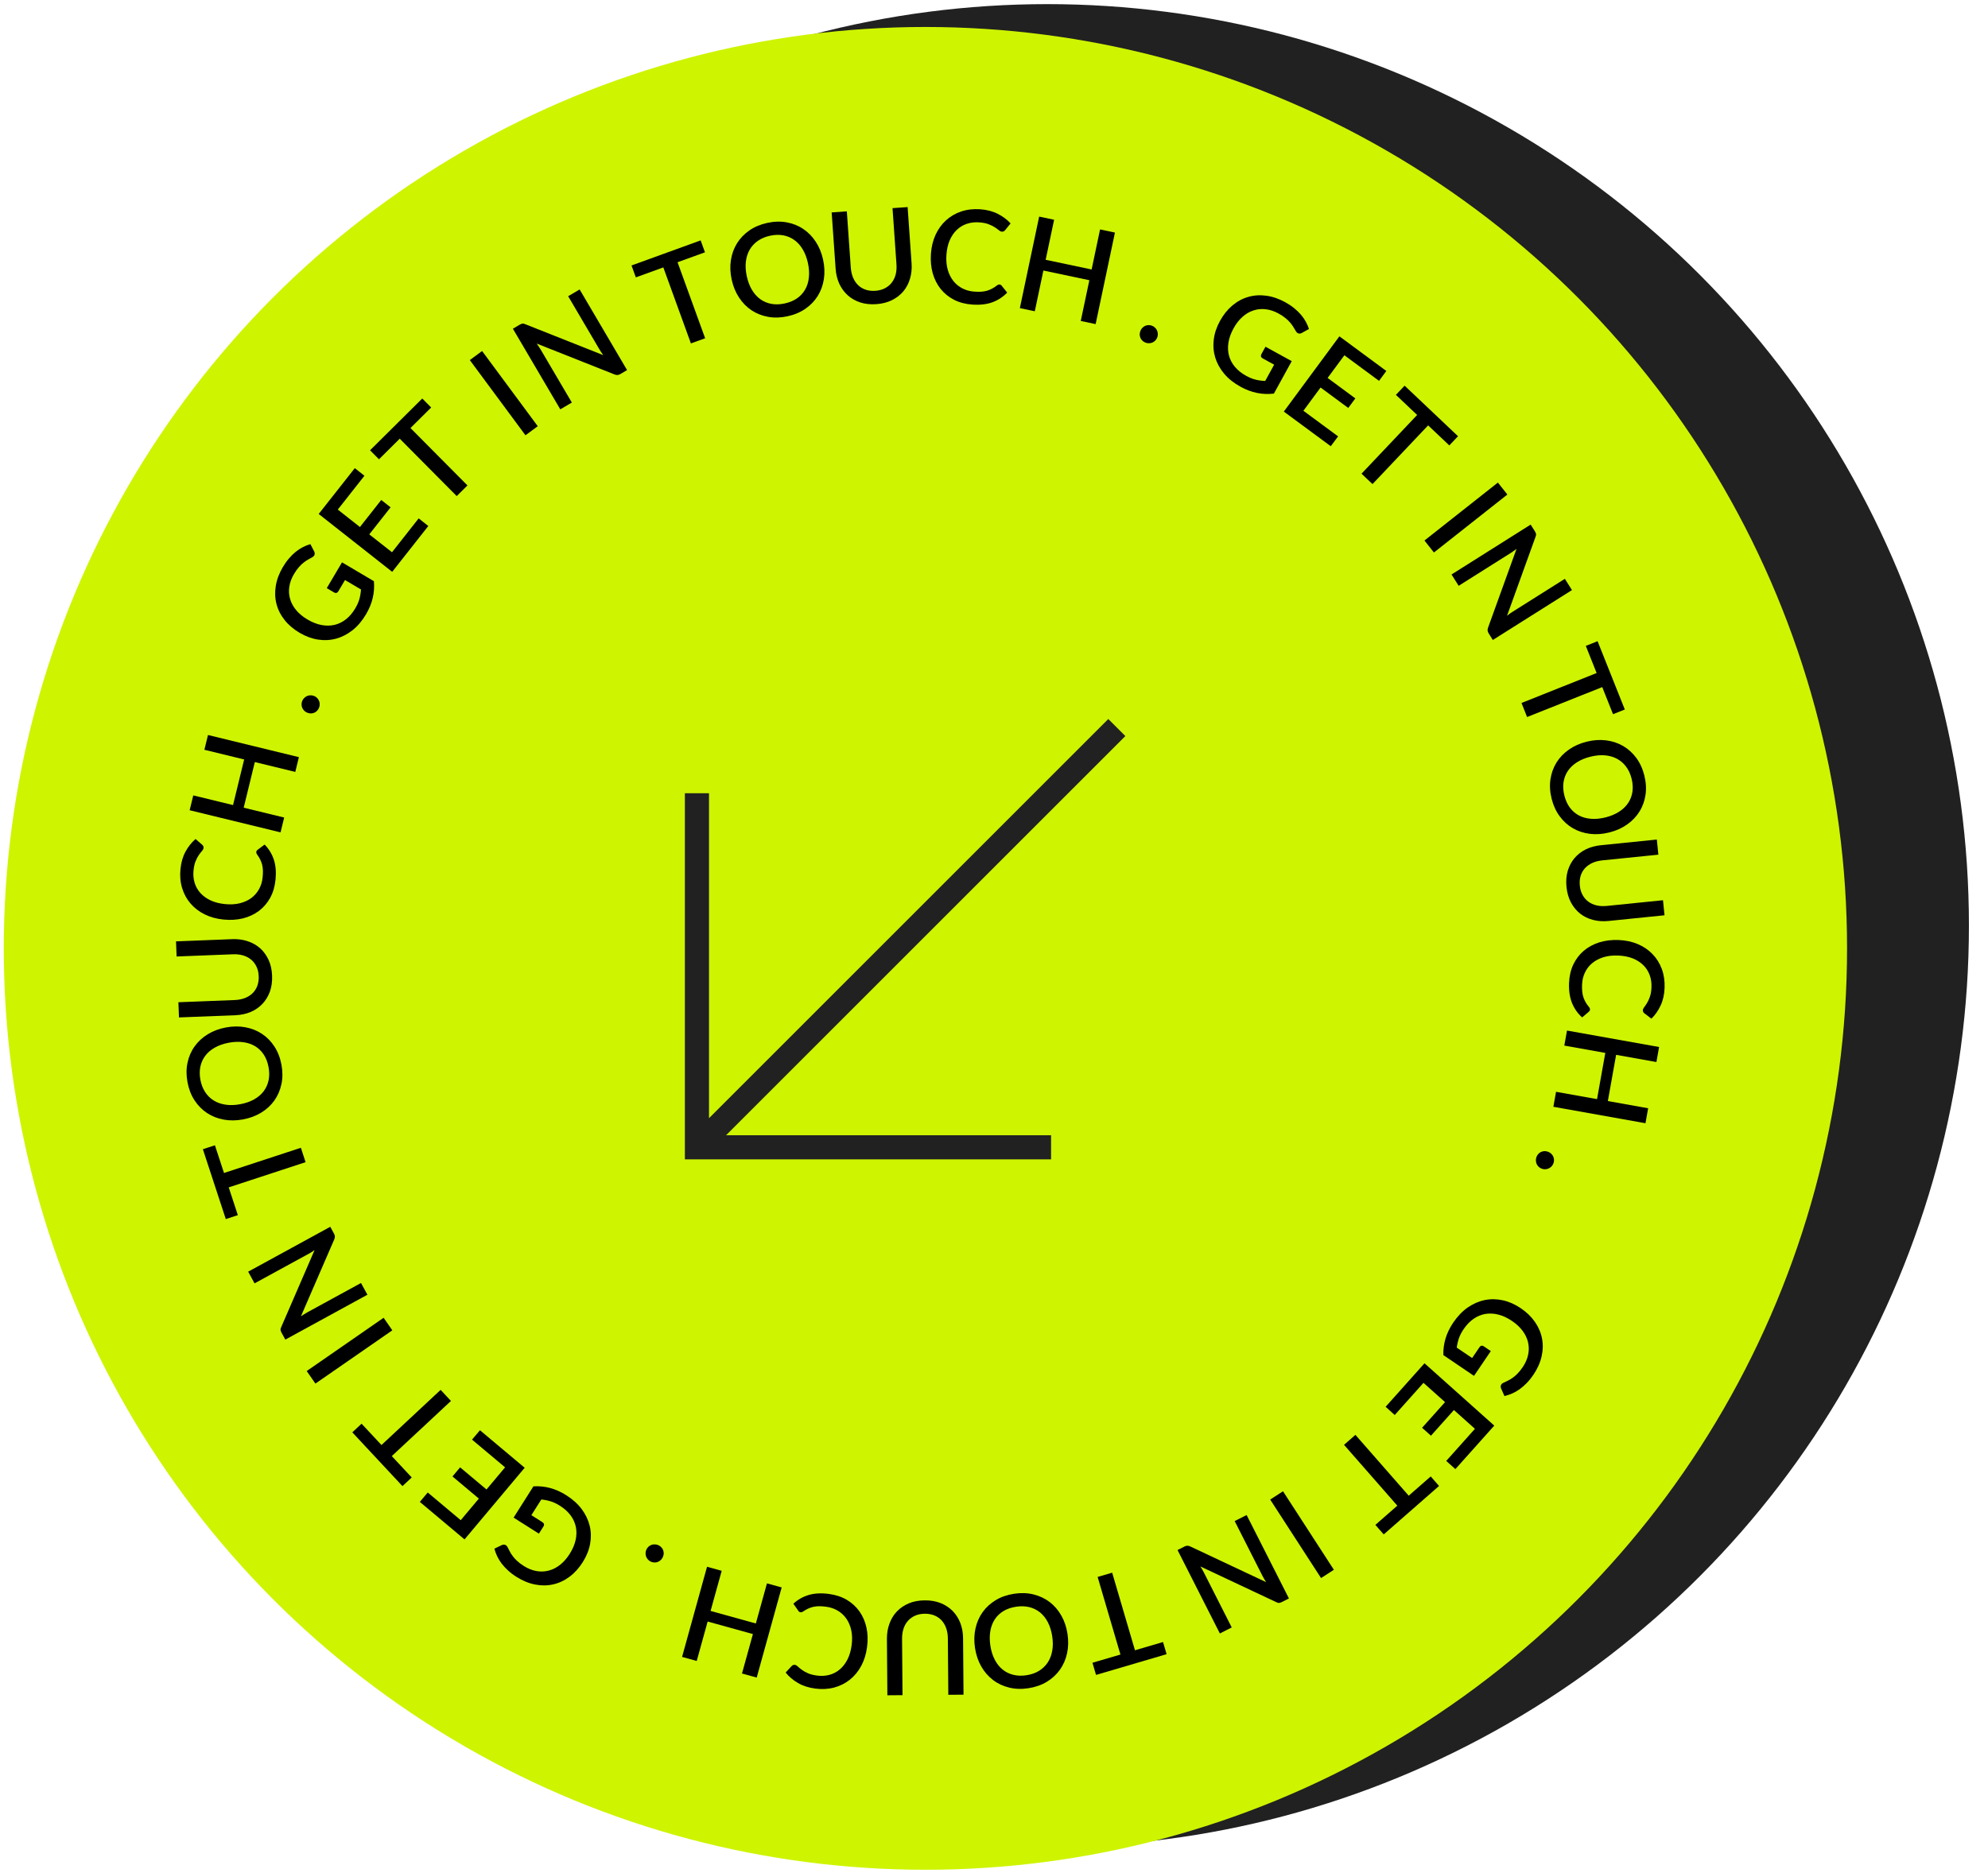 <svg width="261" height="246" viewBox="0 0 261 246" fill="none" xmlns="http://www.w3.org/2000/svg">
<circle cx="137.496" cy="121.542" r="121" fill="#212121"/>
<circle cx="121.496" cy="124.542" r="121" fill="#CEF400"/>
<path d="M203.203 151.24C203.36 151.292 203.496 151.368 203.613 151.467C203.733 151.574 203.828 151.693 203.898 151.824C203.966 151.961 204.007 152.107 204.021 152.261C204.033 152.421 204.013 152.58 203.961 152.736C203.908 152.892 203.83 153.028 203.725 153.143C203.619 153.263 203.497 153.357 203.36 153.425C203.223 153.493 203.075 153.533 202.915 153.545C202.76 153.559 202.605 153.54 202.448 153.488C202.287 153.433 202.148 153.354 202.033 153.249C201.919 153.145 201.827 153.024 201.759 152.887C201.691 152.75 201.654 152.603 201.647 152.445C201.633 152.29 201.652 152.134 201.705 151.978C201.757 151.822 201.837 151.683 201.943 151.563C202.042 151.447 202.16 151.354 202.297 151.286C202.432 151.224 202.577 151.185 202.732 151.171C202.884 151.163 203.042 151.185 203.203 151.24Z" fill="black"/>
<path d="M216.03 147.504L203.939 145.344L204.29 143.379L209.672 144.34L210.757 138.27L205.375 137.308L205.727 135.335L217.818 137.495L217.466 139.468L212.176 138.523L211.091 144.594L216.381 145.539L216.03 147.504Z" fill="black"/>
<path d="M208.744 132.573C208.74 132.681 208.694 132.773 208.606 132.85L207.715 133.61C207.131 133.087 206.689 132.456 206.387 131.716C206.09 130.976 205.961 130.101 205.999 129.089C206.033 128.191 206.217 127.385 206.552 126.669C206.891 125.959 207.347 125.359 207.917 124.868C208.493 124.378 209.17 124.008 209.948 123.758C210.725 123.515 211.574 123.41 212.495 123.445C213.415 123.48 214.254 123.657 215.01 123.975C215.771 124.3 216.418 124.737 216.949 125.286C217.486 125.841 217.894 126.494 218.173 127.244C218.451 128 218.574 128.825 218.54 129.717C218.507 130.603 218.332 131.379 218.017 132.044C217.707 132.715 217.304 133.292 216.808 133.774L215.904 133.083C215.843 133.035 215.791 132.979 215.748 132.914C215.705 132.85 215.685 132.764 215.689 132.656C215.693 132.543 215.75 132.414 215.857 132.27C215.971 132.132 216.094 131.952 216.228 131.729C216.367 131.512 216.494 131.236 216.609 130.898C216.73 130.567 216.8 130.149 216.819 129.643C216.841 129.058 216.759 128.517 216.573 128.021C216.387 127.524 216.104 127.092 215.725 126.725C215.347 126.358 214.88 126.064 214.325 125.844C213.769 125.63 213.134 125.509 212.418 125.482C211.696 125.455 211.047 125.533 210.471 125.716C209.901 125.899 209.413 126.162 209.008 126.506C208.608 126.849 208.296 127.258 208.073 127.734C207.851 128.209 207.729 128.725 207.708 129.282C207.695 129.623 207.7 129.927 207.724 130.196C207.754 130.47 207.804 130.722 207.875 130.953C207.952 131.183 208.049 131.4 208.166 131.604C208.284 131.813 208.429 132.021 208.604 132.226C208.702 132.344 208.748 132.459 208.744 132.573Z" fill="black"/>
<path d="M207.41 116.302C207.458 116.772 207.58 117.183 207.775 117.534C207.972 117.891 208.224 118.183 208.533 118.409C208.842 118.64 209.202 118.804 209.612 118.899C210.027 118.994 210.478 119.017 210.965 118.968L218.331 118.219L218.531 120.196L211.166 120.945C210.447 121.018 209.771 120.969 209.136 120.8C208.502 120.635 207.94 120.361 207.449 119.977C206.964 119.591 206.563 119.103 206.246 118.513C205.935 117.927 205.74 117.249 205.662 116.48C205.584 115.711 205.638 115.005 205.824 114.363C206.017 113.726 206.312 113.17 206.709 112.696C207.113 112.22 207.608 111.835 208.195 111.541C208.783 111.253 209.437 111.072 210.155 110.999L217.521 110.251L217.723 112.237L210.365 112.984C209.879 113.034 209.442 113.147 209.054 113.323C208.671 113.499 208.349 113.729 208.086 114.013C207.829 114.296 207.64 114.63 207.519 115.014C207.399 115.403 207.363 115.833 207.41 116.302Z" fill="black"/>
<path d="M211.286 109.318C210.403 109.54 209.554 109.6 208.737 109.501C207.921 109.401 207.176 109.156 206.504 108.768C205.839 108.384 205.263 107.863 204.776 107.206C204.29 106.554 203.934 105.781 203.71 104.887C203.487 103.999 203.436 103.151 203.555 102.341C203.676 101.537 203.938 100.806 204.341 100.147C204.75 99.488 205.291 98.921 205.964 98.448C206.636 97.974 207.414 97.626 208.296 97.405C209.179 97.183 210.028 97.123 210.845 97.223C211.662 97.323 212.406 97.567 213.078 97.955C213.75 98.344 214.329 98.864 214.815 99.516C215.302 100.173 215.657 100.946 215.88 101.834C216.104 102.727 216.156 103.576 216.035 104.38C215.916 105.19 215.651 105.922 215.241 106.576C214.832 107.236 214.291 107.802 213.618 108.276C212.946 108.749 212.168 109.097 211.286 109.318ZM210.79 107.341C211.473 107.169 212.065 106.921 212.564 106.597C213.064 106.278 213.461 105.897 213.754 105.454C214.049 105.016 214.237 104.527 214.318 103.985C214.399 103.443 214.363 102.865 214.209 102.253C214.057 101.646 213.817 101.123 213.49 100.684C213.163 100.244 212.765 99.898 212.297 99.646C211.83 99.394 211.299 99.243 210.706 99.192C210.113 99.142 209.474 99.202 208.791 99.374C208.101 99.547 207.507 99.796 207.008 100.12C206.509 100.445 206.113 100.828 205.819 101.271C205.531 101.713 205.347 102.205 205.266 102.747C205.191 103.288 205.229 103.861 205.381 104.468C205.535 105.08 205.773 105.607 206.094 106.048C206.422 106.488 206.816 106.831 207.277 107.079C207.744 107.331 208.274 107.48 208.866 107.525C209.459 107.575 210.1 107.514 210.79 107.341Z" fill="black"/>
<path d="M211.771 93.788L210.354 90.23L200.489 94.162L199.753 92.316L209.618 88.384L208.197 84.819L209.742 84.203L213.316 93.172L211.771 93.788Z" fill="black"/>
<path d="M206.379 77.491L195.99 84.043L195.449 83.184C195.367 83.055 195.319 82.93 195.304 82.812C195.295 82.69 195.317 82.555 195.371 82.406L199.103 72.077C198.972 72.179 198.839 72.277 198.702 72.37C198.574 72.464 198.452 72.548 198.336 72.621L191.504 76.929L190.567 75.443L200.956 68.891L201.511 69.771C201.556 69.844 201.59 69.907 201.61 69.961C201.639 70.017 201.657 70.072 201.665 70.128C201.673 70.183 201.67 70.242 201.656 70.305C201.642 70.368 201.619 70.439 201.589 70.519L197.855 80.86C197.995 80.752 198.134 80.647 198.272 80.546C198.414 80.451 198.547 80.363 198.672 80.284L205.447 76.012L206.379 77.491Z" fill="black"/>
<path d="M188.257 72.555L187.015 70.981L196.656 63.371L197.898 64.944L188.257 72.555Z" fill="black"/>
<path d="M190.277 58.494L187.496 55.861L180.194 63.572L178.751 62.205L186.053 54.494L183.266 51.855L184.409 50.647L191.42 57.286L190.277 58.494Z" fill="black"/>
<path d="M175.677 57.306L174.712 58.598L168.55 54.049L175.845 44.167L182.007 48.716L181.05 50.013L176.5 46.655L174.301 49.633L177.938 52.318L177.011 53.574L173.374 50.889L171.12 53.943L175.677 57.306Z" fill="black"/>
<path d="M169.588 47.426L167.247 51.687C165.751 51.871 164.293 51.572 162.872 50.792C162 50.312 161.284 49.744 160.725 49.086C160.172 48.425 159.78 47.717 159.547 46.959C159.317 46.197 159.253 45.406 159.353 44.585C159.454 43.764 159.726 42.95 160.17 42.143C160.616 41.331 161.154 40.66 161.783 40.129C162.414 39.594 163.105 39.217 163.854 38.999C164.605 38.777 165.395 38.721 166.223 38.832C167.054 38.938 167.895 39.225 168.747 39.694C169.181 39.932 169.563 40.187 169.893 40.46C170.232 40.73 170.527 41.012 170.78 41.307C171.034 41.602 171.248 41.908 171.424 42.225C171.6 42.543 171.743 42.868 171.852 43.2L170.912 43.725C170.764 43.806 170.619 43.827 170.478 43.788C170.337 43.75 170.219 43.646 170.124 43.477C170.026 43.313 169.92 43.138 169.808 42.953C169.7 42.771 169.564 42.582 169.399 42.387C169.236 42.188 169.031 41.987 168.784 41.787C168.54 41.582 168.232 41.376 167.858 41.171C167.29 40.858 166.724 40.671 166.162 40.609C165.607 40.544 165.072 40.597 164.556 40.768C164.043 40.933 163.564 41.215 163.118 41.613C162.673 42.01 162.283 42.513 161.949 43.121C161.596 43.764 161.371 44.39 161.277 45C161.184 45.604 161.21 46.177 161.355 46.717C161.502 47.252 161.764 47.743 162.141 48.19C162.523 48.64 163.011 49.028 163.604 49.354C164.047 49.598 164.467 49.767 164.863 49.861C165.264 49.958 165.678 50.014 166.105 50.028L167.28 47.89L165.777 47.064C165.663 47.001 165.589 46.922 165.557 46.827C165.528 46.726 165.541 46.626 165.596 46.526L166.142 45.532L169.588 47.426Z" fill="black"/>
<path d="M149.712 43.48C149.769 43.325 149.849 43.191 149.952 43.078C150.062 42.961 150.184 42.87 150.318 42.804C150.456 42.74 150.603 42.704 150.758 42.695C150.919 42.687 151.076 42.712 151.231 42.77C151.385 42.827 151.519 42.91 151.63 43.018C151.747 43.128 151.837 43.252 151.901 43.391C151.965 43.53 152 43.68 152.007 43.84C152.017 43.995 151.993 44.15 151.935 44.305C151.876 44.465 151.792 44.6 151.684 44.712C151.576 44.824 151.452 44.911 151.314 44.975C151.175 45.038 151.026 45.071 150.868 45.073C150.713 45.082 150.558 45.058 150.403 45.001C150.249 44.944 150.113 44.86 149.996 44.75C149.883 44.647 149.794 44.526 149.73 44.388C149.672 44.251 149.638 44.105 149.629 43.95C149.625 43.797 149.653 43.64 149.712 43.48Z" fill="black"/>
<path d="M146.378 30.543L143.843 42.561L141.89 42.149L143.019 36.799L136.984 35.526L135.856 40.876L133.895 40.462L136.43 28.444L138.391 28.858L137.282 34.116L143.316 35.389L144.425 30.131L146.378 30.543Z" fill="black"/>
<path d="M131.227 37.362C131.335 37.37 131.425 37.419 131.499 37.51L132.231 38.423C131.69 38.99 131.046 39.413 130.297 39.692C129.548 39.965 128.669 40.067 127.659 39.998C126.763 39.936 125.962 39.727 125.257 39.37C124.558 39.008 123.973 38.535 123.5 37.949C123.028 37.358 122.679 36.67 122.454 35.885C122.235 35.1 122.157 34.249 122.22 33.33C122.283 32.411 122.486 31.578 122.828 30.832C123.177 30.081 123.633 29.448 124.199 28.935C124.771 28.416 125.436 28.028 126.194 27.773C126.959 27.518 127.786 27.421 128.677 27.482C129.562 27.543 130.332 27.742 130.987 28.078C131.648 28.408 132.212 28.829 132.678 29.34L131.959 30.223C131.909 30.282 131.852 30.332 131.786 30.373C131.721 30.414 131.634 30.431 131.526 30.423C131.413 30.416 131.286 30.356 131.145 30.243C131.011 30.126 130.835 29.997 130.616 29.856C130.404 29.71 130.131 29.575 129.798 29.449C129.471 29.318 129.055 29.235 128.55 29.201C127.965 29.16 127.422 29.225 126.92 29.396C126.418 29.567 125.978 29.835 125.599 30.203C125.221 30.57 124.912 31.027 124.675 31.575C124.444 32.124 124.303 32.755 124.254 33.47C124.204 34.19 124.262 34.841 124.427 35.423C124.592 35.998 124.84 36.494 125.171 36.91C125.501 37.321 125.901 37.645 126.369 37.882C126.837 38.12 127.349 38.258 127.905 38.296C128.245 38.319 128.55 38.323 128.819 38.308C129.094 38.287 129.348 38.245 129.58 38.181C129.813 38.111 130.033 38.021 130.24 37.91C130.453 37.799 130.665 37.66 130.876 37.492C130.997 37.398 131.114 37.355 131.227 37.362Z" fill="black"/>
<path d="M114.921 38.189C115.392 38.156 115.806 38.047 116.164 37.862C116.527 37.677 116.826 37.434 117.061 37.132C117.302 36.83 117.477 36.476 117.585 36.069C117.693 35.657 117.73 35.207 117.696 34.719L117.177 27.334L119.159 27.194L119.678 34.58C119.729 35.3 119.659 35.975 119.47 36.604C119.286 37.233 118.994 37.786 118.595 38.264C118.195 38.737 117.694 39.123 117.094 39.422C116.499 39.714 115.816 39.888 115.044 39.942C114.273 39.996 113.569 39.92 112.933 39.714C112.303 39.502 111.756 39.19 111.294 38.777C110.832 38.359 110.462 37.852 110.187 37.256C109.917 36.66 109.757 36.001 109.706 35.281L109.187 27.895L111.178 27.755L111.696 35.132C111.731 35.62 111.83 36.06 111.995 36.454C112.159 36.841 112.378 37.171 112.654 37.442C112.929 37.708 113.257 37.907 113.637 38.04C114.022 38.172 114.45 38.222 114.921 38.189Z" fill="black"/>
<path d="M108.061 34.099C108.255 34.989 108.289 35.84 108.164 36.653C108.039 37.466 107.771 38.202 107.362 38.861C106.957 39.514 106.419 40.074 105.747 40.541C105.08 41.006 104.297 41.337 103.396 41.533C102.502 41.728 101.652 41.754 100.846 41.609C100.046 41.464 99.324 41.179 98.678 40.755C98.032 40.326 97.482 39.767 97.03 39.08C96.577 38.393 96.254 37.605 96.06 36.716C95.867 35.828 95.832 34.977 95.958 34.163C96.083 33.35 96.35 32.614 96.759 31.955C97.168 31.295 97.706 30.732 98.373 30.267C99.045 29.8 99.829 29.469 100.723 29.274C101.623 29.078 102.473 29.053 103.273 29.198C104.079 29.343 104.802 29.63 105.443 30.061C106.09 30.49 106.639 31.049 107.092 31.736C107.544 32.423 107.867 33.211 108.061 34.099ZM106.069 34.534C105.919 33.845 105.69 33.246 105.381 32.737C105.077 32.227 104.709 31.819 104.275 31.512C103.847 31.203 103.364 31 102.824 30.903C102.285 30.805 101.707 30.823 101.09 30.958C100.479 31.091 99.949 31.314 99.499 31.628C99.049 31.941 98.692 32.328 98.425 32.787C98.159 33.247 97.991 33.773 97.922 34.364C97.853 34.955 97.894 35.595 98.044 36.284C98.195 36.978 98.425 37.58 98.734 38.089C99.043 38.598 99.414 39.006 99.848 39.313C100.28 39.614 100.766 39.814 101.306 39.911C101.844 40.004 102.418 39.983 103.029 39.85C103.646 39.715 104.18 39.494 104.631 39.186C105.08 38.873 105.436 38.49 105.698 38.037C105.965 37.577 106.13 37.053 106.193 36.462C106.262 35.871 106.221 35.228 106.069 34.534Z" fill="black"/>
<path d="M92.554 33.132L88.954 34.438L92.576 44.42L90.708 45.098L87.086 35.116L83.478 36.425L82.91 34.862L91.987 31.568L92.554 33.132Z" fill="black"/>
<path d="M76.1 38.013L82.326 48.602L81.451 49.116C81.318 49.194 81.193 49.238 81.074 49.249C80.952 49.255 80.817 49.228 80.671 49.169L70.462 45.118C70.56 45.252 70.654 45.388 70.742 45.527C70.833 45.659 70.913 45.783 70.982 45.901L75.076 52.864L73.561 53.755L67.336 43.167L68.233 42.639C68.306 42.596 68.371 42.565 68.425 42.546C68.482 42.519 68.538 42.502 68.594 42.496C68.65 42.49 68.709 42.495 68.771 42.511C68.833 42.527 68.904 42.551 68.982 42.584L79.202 46.638C79.098 46.495 78.998 46.353 78.902 46.212C78.811 46.067 78.727 45.931 78.653 45.804L74.593 38.9L76.1 38.013Z" fill="black"/>
<path d="M70.6 55.969L68.988 57.162L61.682 47.288L63.293 46.096L70.6 55.969Z" fill="black"/>
<path d="M56.61 53.513L53.891 56.21L61.371 63.748L59.961 65.148L52.481 57.61L49.756 60.314L48.584 59.133L55.438 52.332L56.61 53.513Z" fill="black"/>
<path d="M54.968 68.073L56.23 69.077L51.491 75.095L41.841 67.496L46.58 61.479L47.846 62.476L44.348 66.919L47.256 69.209L50.053 65.657L51.279 66.623L48.482 70.175L51.465 72.523L54.968 68.073Z" fill="black"/>
<path d="M44.902 73.849L49.088 76.322C49.225 77.823 48.881 79.271 48.057 80.666C47.551 81.523 46.96 82.221 46.285 82.76C45.608 83.291 44.888 83.661 44.123 83.87C43.354 84.076 42.561 84.116 41.744 83.99C40.927 83.864 40.122 83.567 39.329 83.098C38.531 82.627 37.876 82.069 37.366 81.424C36.85 80.776 36.495 80.074 36.301 79.318C36.102 78.56 36.071 77.769 36.208 76.945C36.339 76.118 36.653 75.286 37.147 74.449C37.399 74.023 37.666 73.649 37.949 73.327C38.229 72.997 38.521 72.711 38.823 72.467C39.126 72.223 39.439 72.018 39.761 71.852C40.084 71.686 40.413 71.553 40.749 71.454L41.244 72.411C41.32 72.561 41.337 72.707 41.294 72.846C41.251 72.986 41.143 73.101 40.971 73.191C40.804 73.284 40.627 73.383 40.438 73.49C40.252 73.592 40.06 73.722 39.86 73.882C39.655 74.038 39.449 74.237 39.241 74.477C39.028 74.714 38.813 75.017 38.596 75.384C38.266 75.942 38.061 76.501 37.981 77.061C37.899 77.614 37.935 78.151 38.09 78.671C38.24 79.189 38.507 79.677 38.89 80.135C39.274 80.592 39.764 80.998 40.361 81.35C40.993 81.724 41.612 81.967 42.218 82.081C42.82 82.192 43.393 82.184 43.937 82.056C44.476 81.926 44.975 81.679 45.434 81.316C45.896 80.948 46.299 80.473 46.643 79.89C46.901 79.454 47.083 79.04 47.189 78.647C47.298 78.25 47.367 77.838 47.394 77.412L45.294 76.171L44.422 77.647C44.355 77.759 44.274 77.83 44.178 77.859C44.076 77.885 43.977 77.869 43.879 77.811L42.902 77.234L44.902 73.849Z" fill="black"/>
<path d="M40.342 93.592C40.189 93.53 40.058 93.446 39.947 93.34C39.834 93.226 39.747 93.101 39.685 92.966C39.626 92.825 39.594 92.677 39.59 92.522C39.587 92.361 39.617 92.204 39.679 92.052C39.742 91.899 39.828 91.769 39.94 91.66C40.054 91.547 40.181 91.461 40.322 91.401C40.462 91.342 40.613 91.311 40.773 91.309C40.929 91.305 41.083 91.333 41.236 91.396C41.394 91.46 41.527 91.548 41.635 91.659C41.743 91.771 41.827 91.897 41.886 92.038C41.945 92.178 41.974 92.328 41.971 92.486C41.975 92.642 41.946 92.796 41.884 92.948C41.822 93.101 41.734 93.234 41.62 93.348C41.514 93.458 41.39 93.543 41.25 93.602C41.111 93.656 40.964 93.685 40.809 93.69C40.656 93.689 40.5 93.656 40.342 93.592Z" fill="black"/>
<path d="M27.307 96.522L39.24 99.43L38.767 101.37L33.455 100.075L31.995 106.067L37.307 107.361L36.833 109.309L24.899 106.401L25.374 104.453L30.595 105.725L32.055 99.734L26.834 98.462L27.307 96.522Z" fill="black"/>
<path d="M33.649 111.879C33.66 111.772 33.712 111.683 33.804 111.612L34.741 110.909C35.291 111.467 35.693 112.124 35.949 112.882C36.199 113.638 36.273 114.52 36.172 115.527C36.082 116.421 35.848 117.215 35.47 117.908C35.087 118.596 34.595 119.167 33.995 119.621C33.389 120.074 32.691 120.401 31.899 120.602C31.108 120.797 30.254 120.848 29.338 120.756C28.421 120.664 27.595 120.436 26.86 120.071C26.12 119.699 25.503 119.223 25.006 118.642C24.505 118.054 24.139 117.377 23.907 116.611C23.676 115.839 23.605 115.009 23.694 114.121C23.783 113.238 24.005 112.475 24.361 111.83C24.712 111.18 25.151 110.629 25.676 110.179L26.535 110.925C26.593 110.977 26.641 111.036 26.68 111.103C26.719 111.17 26.733 111.257 26.723 111.364C26.711 111.477 26.647 111.602 26.531 111.739C26.409 111.87 26.275 112.042 26.127 112.256C25.975 112.464 25.831 112.732 25.695 113.061C25.554 113.384 25.458 113.798 25.408 114.301C25.349 114.884 25.398 115.429 25.552 115.936C25.707 116.443 25.962 116.891 26.317 117.281C26.673 117.671 27.12 117.994 27.661 118.248C28.201 118.496 28.828 118.656 29.541 118.728C30.26 118.8 30.912 118.763 31.498 118.616C32.079 118.468 32.582 118.236 33.009 117.919C33.429 117.601 33.765 117.212 34.017 116.751C34.269 116.291 34.423 115.783 34.479 115.229C34.513 114.889 34.526 114.585 34.519 114.315C34.507 114.04 34.472 113.785 34.416 113.551C34.353 113.316 34.27 113.093 34.166 112.883C34.062 112.666 33.929 112.45 33.768 112.234C33.677 112.111 33.638 111.992 33.649 111.879Z" fill="black"/>
<path d="M33.966 128.2C33.948 127.729 33.852 127.311 33.678 126.948C33.505 126.579 33.271 126.273 32.977 126.028C32.682 125.778 32.334 125.592 31.931 125.471C31.522 125.351 31.073 125.3 30.584 125.319L23.186 125.608L23.109 123.622L30.507 123.333C31.229 123.305 31.901 123.395 32.523 123.604C33.146 123.808 33.69 124.117 34.156 124.531C34.616 124.945 34.986 125.457 35.266 126.067C35.54 126.671 35.692 127.359 35.722 128.132C35.752 128.905 35.654 129.606 35.428 130.235C35.197 130.858 34.868 131.395 34.441 131.844C34.009 132.293 33.491 132.646 32.886 132.903C32.282 133.154 31.619 133.294 30.897 133.322L23.499 133.611L23.421 131.617L30.811 131.328C31.299 131.309 31.742 131.224 32.141 131.071C32.533 130.92 32.869 130.71 33.149 130.443C33.423 130.176 33.633 129.855 33.777 129.48C33.922 129.098 33.985 128.672 33.966 128.2Z" fill="black"/>
<path d="M29.667 134.927C30.561 134.761 31.413 134.753 32.221 134.904C33.03 135.054 33.758 135.344 34.404 135.774C35.044 136.199 35.587 136.754 36.033 137.441C36.477 138.122 36.783 138.915 36.952 139.821C37.119 140.721 37.118 141.571 36.948 142.372C36.778 143.167 36.471 143.881 36.027 144.512C35.578 145.145 35.002 145.677 34.302 146.108C33.601 146.539 32.803 146.837 31.909 147.003C31.014 147.169 30.163 147.177 29.354 147.027C28.545 146.876 27.817 146.586 27.171 146.157C26.524 145.727 25.979 145.172 25.534 144.491C25.089 143.805 24.782 143.011 24.615 142.111C24.447 141.205 24.448 140.355 24.619 139.56C24.788 138.759 25.098 138.045 25.548 137.418C25.998 136.785 26.573 136.253 27.274 135.822C27.974 135.392 28.772 135.093 29.667 134.927ZM30.039 136.931C29.345 137.06 28.74 137.271 28.221 137.564C27.702 137.851 27.282 138.206 26.962 138.63C26.641 139.049 26.423 139.526 26.308 140.062C26.194 140.598 26.194 141.176 26.309 141.797C26.424 142.412 26.63 142.949 26.93 143.408C27.229 143.867 27.604 144.237 28.055 144.518C28.506 144.798 29.026 144.982 29.615 145.069C30.204 145.157 30.845 145.136 31.538 145.007C32.237 144.878 32.846 144.666 33.364 144.373C33.882 144.081 34.301 143.722 34.622 143.298C34.936 142.876 35.151 142.396 35.266 141.86C35.374 141.325 35.372 140.75 35.258 140.135C35.142 139.515 34.938 138.974 34.644 138.514C34.345 138.055 33.973 137.687 33.529 137.411C33.077 137.131 32.558 136.949 31.97 136.868C31.381 136.78 30.738 136.802 30.039 136.931Z" fill="black"/>
<path d="M28.216 150.4L29.409 154.039L39.5 150.729L40.119 152.618L30.029 155.928L31.225 159.575L29.645 160.093L26.635 150.919L28.216 150.4Z" fill="black"/>
<path d="M32.583 166.999L43.36 161.106L43.847 161.997C43.92 162.132 43.961 162.259 43.968 162.378C43.969 162.5 43.939 162.634 43.875 162.778L39.509 172.856C39.645 172.762 39.784 172.673 39.926 172.589C40.06 172.502 40.188 172.426 40.307 172.361L47.395 168.486L48.237 170.027L37.461 175.92L36.961 175.007C36.92 174.932 36.891 174.867 36.874 174.812C36.849 174.754 36.834 174.697 36.83 174.642C36.825 174.586 36.832 174.527 36.85 174.465C36.868 174.403 36.895 174.334 36.93 174.256L41.3 164.167C41.154 164.267 41.008 164.362 40.864 164.454C40.717 164.541 40.579 164.62 40.449 164.691L33.422 168.533L32.583 166.999Z" fill="black"/>
<path d="M50.364 173.053L51.506 174.701L41.41 181.696L40.268 180.049L50.364 173.053Z" fill="black"/>
<path d="M47.47 186.962L50.082 189.764L57.849 182.522L59.205 183.976L51.437 191.217L54.055 194.025L52.838 195.159L46.254 188.097L47.47 186.962Z" fill="black"/>
<path d="M61.972 189.054L63.015 187.824L68.883 192.748L60.987 202.157L55.12 197.233L56.156 195.998L60.488 199.633L62.868 196.798L59.405 193.892L60.408 192.696L63.871 195.602L66.311 192.694L61.972 189.054Z" fill="black"/>
<path d="M67.43 199.296L70.032 195.189C71.536 195.099 72.973 195.487 74.342 196.355C75.183 196.887 75.862 197.499 76.379 198.191C76.889 198.884 77.237 199.616 77.422 200.386C77.604 201.161 77.62 201.955 77.468 202.768C77.317 203.581 76.994 204.376 76.501 205.154C76.005 205.937 75.427 206.574 74.766 207.064C74.103 207.559 73.39 207.892 72.629 208.063C71.865 208.238 71.073 208.245 70.254 208.083C69.431 207.925 68.609 207.586 67.788 207.066C67.37 206.801 67.005 206.522 66.692 206.23C66.371 205.939 66.094 205.639 65.859 205.329C65.625 205.019 65.43 204.7 65.274 204.372C65.118 204.044 64.996 203.711 64.907 203.372L65.879 202.907C66.031 202.836 66.177 202.824 66.316 202.871C66.454 202.918 66.565 203.029 66.65 203.204C66.737 203.374 66.832 203.555 66.932 203.747C67.028 203.935 67.153 204.132 67.306 204.337C67.456 204.546 67.647 204.759 67.881 204.974C68.112 205.194 68.407 205.418 68.768 205.647C69.315 205.994 69.868 206.216 70.425 206.313C70.975 206.412 71.513 206.393 72.038 206.254C72.56 206.121 73.056 205.87 73.525 205.501C73.995 205.131 74.415 204.654 74.786 204.068C75.179 203.448 75.442 202.837 75.574 202.235C75.704 201.637 75.714 201.064 75.603 200.516C75.489 199.973 75.258 199.466 74.91 198.996C74.556 198.523 74.094 198.106 73.522 197.744C73.095 197.473 72.686 197.278 72.297 197.159C71.903 197.038 71.493 196.956 71.068 196.916L69.763 198.976L71.211 199.894C71.321 199.964 71.389 200.048 71.415 200.145C71.438 200.247 71.419 200.346 71.359 200.442L70.751 201.4L67.43 199.296Z" fill="black"/>
<path d="M87.024 204.473C86.957 204.623 86.869 204.752 86.759 204.859C86.642 204.969 86.515 205.052 86.377 205.11C86.235 205.165 86.086 205.192 85.93 205.191C85.77 205.189 85.614 205.154 85.464 205.087C85.313 205.02 85.185 204.929 85.081 204.814C84.971 204.697 84.888 204.568 84.834 204.425C84.778 204.282 84.752 204.131 84.755 203.97C84.756 203.815 84.789 203.662 84.856 203.511C84.925 203.355 85.017 203.225 85.132 203.12C85.247 203.016 85.376 202.936 85.518 202.881C85.661 202.826 85.811 202.803 85.969 202.811C86.125 202.811 86.278 202.845 86.428 202.912C86.579 202.978 86.71 203.07 86.819 203.188C86.926 203.297 87.007 203.423 87.062 203.566C87.112 203.706 87.136 203.854 87.136 204.009C87.13 204.162 87.093 204.317 87.024 204.473Z" fill="black"/>
<path d="M89.547 217.589L92.825 205.752L94.749 206.284L93.29 211.553L99.233 213.199L100.692 207.93L102.624 208.465L99.346 220.302L97.414 219.767L98.848 214.589L92.905 212.943L91.471 218.121L89.547 217.589Z" fill="black"/>
<path d="M105.093 211.726C104.986 211.712 104.899 211.657 104.831 211.562L104.157 210.604C104.732 210.072 105.402 209.69 106.167 209.458C106.931 209.232 107.815 209.185 108.818 209.318C109.709 209.435 110.495 209.694 111.176 210.093C111.851 210.498 112.407 211.007 112.842 211.621C113.276 212.24 113.582 212.949 113.757 213.746C113.928 214.543 113.953 215.398 113.832 216.311C113.712 217.224 113.457 218.043 113.069 218.766C112.675 219.494 112.18 220.097 111.583 220.574C110.981 221.057 110.293 221.402 109.52 221.61C108.741 221.817 107.909 221.862 107.024 221.745C106.144 221.629 105.388 221.383 104.755 221.007C104.116 220.636 103.58 220.181 103.146 219.642L103.919 218.806C103.972 218.75 104.032 218.704 104.1 218.667C104.168 218.63 104.256 218.619 104.363 218.633C104.476 218.648 104.599 218.715 104.732 218.836C104.859 218.962 105.027 219.102 105.236 219.255C105.439 219.414 105.703 219.566 106.027 219.713C106.346 219.864 106.756 219.972 107.258 220.038C107.838 220.115 108.385 220.084 108.896 219.945C109.408 219.806 109.864 219.565 110.265 219.222C110.666 218.879 111.002 218.441 111.272 217.909C111.538 217.377 111.717 216.755 111.811 216.045C111.905 215.329 111.888 214.675 111.76 214.085C111.63 213.5 111.414 212.99 111.11 212.554C110.805 212.124 110.427 211.775 109.974 211.509C109.522 211.243 109.02 211.073 108.467 211.001C108.129 210.956 107.825 210.933 107.556 210.932C107.28 210.936 107.024 210.962 106.788 211.011C106.551 211.066 106.326 211.143 106.112 211.241C105.893 211.338 105.673 211.464 105.452 211.618C105.326 211.705 105.206 211.741 105.093 211.726Z" fill="black"/>
<path d="M121.415 211.919C120.943 211.922 120.523 212.005 120.155 212.167C119.781 212.33 119.467 212.554 119.213 212.84C118.954 213.127 118.758 213.469 118.624 213.868C118.491 214.273 118.426 214.72 118.43 215.209L118.489 222.613L116.501 222.628L116.443 215.225C116.437 214.503 116.548 213.834 116.777 213.218C116.999 212.602 117.325 212.067 117.754 211.615C118.182 211.168 118.705 210.814 119.323 210.553C119.935 210.298 120.628 210.168 121.401 210.162C122.175 210.155 122.872 210.275 123.494 210.52C124.11 210.771 124.636 211.117 125.072 211.557C125.508 212.003 125.844 212.532 126.082 213.144C126.315 213.757 126.434 214.424 126.439 215.146L126.498 222.549L124.502 222.565L124.443 215.17C124.44 214.681 124.368 214.235 124.228 213.833C124.089 213.436 123.89 213.093 123.632 212.805C123.373 212.523 123.059 212.304 122.688 212.147C122.312 211.991 121.887 211.915 121.415 211.919Z" fill="black"/>
<path d="M128.008 216.426C127.87 215.527 127.889 214.675 128.065 213.871C128.24 213.068 128.553 212.349 129.002 211.717C129.447 211.09 130.019 210.565 130.719 210.141C131.414 209.718 132.216 209.437 133.127 209.297C134.032 209.158 134.881 209.185 135.676 209.38C136.466 209.575 137.169 209.904 137.787 210.367C138.406 210.836 138.919 211.427 139.328 212.141C139.737 212.855 140.011 213.661 140.149 214.561C140.287 215.46 140.268 216.311 140.092 217.115C139.917 217.919 139.604 218.637 139.155 219.27C138.706 219.903 138.134 220.431 137.439 220.854C136.739 221.278 135.937 221.559 135.032 221.698C134.121 221.838 133.271 221.811 132.482 221.615C131.687 221.421 130.983 221.089 130.37 220.619C129.752 220.151 129.238 219.559 128.829 218.846C128.42 218.132 128.147 217.325 128.008 216.426ZM130.023 216.116C130.131 216.813 130.322 217.425 130.599 217.952C130.87 218.48 131.212 218.911 131.626 219.244C132.034 219.579 132.504 219.811 133.036 219.942C133.568 220.073 134.146 220.091 134.77 219.995C135.389 219.9 135.932 219.71 136.4 219.426C136.868 219.141 137.25 218.777 137.544 218.335C137.839 217.893 138.039 217.379 138.144 216.793C138.25 216.207 138.249 215.566 138.142 214.869C138.034 214.166 137.842 213.552 137.565 213.024C137.289 212.497 136.944 212.067 136.53 211.734C136.117 211.406 135.645 211.177 135.113 211.045C134.581 210.92 134.007 210.905 133.388 211C132.764 211.095 132.218 211.283 131.749 211.562C131.28 211.847 130.901 212.207 130.612 212.643C130.317 213.085 130.12 213.599 130.02 214.184C129.914 214.77 129.916 215.414 130.023 216.116Z" fill="black"/>
<path d="M143.426 218.358L147.1 217.278L144.106 207.089L146.013 206.529L149.007 216.717L152.69 215.635L153.159 217.231L143.895 219.953L143.426 218.358Z" fill="black"/>
<path d="M160.152 214.509L154.597 203.554L155.503 203.095C155.64 203.026 155.768 202.989 155.887 202.986C156.009 202.988 156.142 203.023 156.285 203.091L166.221 207.769C166.131 207.63 166.047 207.488 165.967 207.343C165.885 207.206 165.813 207.077 165.751 206.955L162.098 199.751L163.666 198.956L169.22 209.911L168.292 210.382C168.216 210.42 168.15 210.447 168.094 210.463C168.036 210.486 167.979 210.499 167.923 210.502C167.867 210.505 167.808 210.496 167.747 210.476C167.686 210.456 167.617 210.428 167.541 210.39L157.592 205.708C157.687 205.857 157.778 206.006 157.866 206.153C157.948 206.302 158.023 206.443 158.089 206.575L161.711 213.718L160.152 214.509Z" fill="black"/>
<path d="M166.761 196.927L168.443 195.837L175.121 206.145L173.439 207.235L166.761 196.927Z" fill="black"/>
<path d="M180.57 200.251L183.452 197.727L176.455 189.738L177.95 188.429L184.947 196.418L187.834 193.889L188.93 195.14L181.666 201.502L180.57 200.251Z" fill="black"/>
<path d="M183.112 185.822L181.916 184.741L187.02 179.03L196.179 187.214L191.075 192.926L189.873 191.852L193.641 187.635L190.881 185.168L187.868 188.539L186.704 187.499L189.717 184.128L186.886 181.599L183.112 185.822Z" fill="black"/>
<path d="M193.519 180.683L189.495 177.954C189.452 176.448 189.885 175.024 190.795 173.682C191.353 172.859 191.986 172.199 192.693 171.703C193.402 171.215 194.145 170.89 194.92 170.729C195.701 170.571 196.495 170.581 197.302 170.757C198.11 170.934 198.895 171.281 199.658 171.798C200.425 172.318 201.043 172.916 201.512 173.592C201.986 174.27 202.297 174.993 202.444 175.759C202.596 176.528 202.578 177.32 202.39 178.134C202.207 178.951 201.842 179.762 201.297 180.567C201.019 180.976 200.729 181.333 200.427 181.636C200.126 181.948 199.818 182.216 199.5 182.44C199.183 182.665 198.858 182.85 198.526 182.996C198.194 183.141 197.857 183.253 197.516 183.331L197.081 182.346C197.014 182.191 197.007 182.045 197.058 181.908C197.11 181.771 197.224 181.663 197.402 181.584C197.574 181.502 197.758 181.413 197.953 181.319C198.144 181.229 198.345 181.11 198.554 180.964C198.768 180.82 198.986 180.635 199.209 180.408C199.436 180.185 199.669 179.896 199.909 179.543C200.273 179.007 200.512 178.461 200.627 177.907C200.743 177.361 200.74 176.823 200.618 176.293C200.501 175.767 200.265 175.264 199.911 174.783C199.557 174.303 199.092 173.868 198.518 173.478C197.911 173.067 197.308 172.785 196.71 172.634C196.117 172.485 195.545 172.458 194.993 172.551C194.447 172.648 193.933 172.863 193.453 173.197C192.969 173.535 192.537 173.985 192.158 174.545C191.874 174.964 191.666 175.366 191.535 175.751C191.401 176.141 191.308 176.548 191.254 176.972L193.273 178.341L194.235 176.922C194.308 176.814 194.394 176.748 194.492 176.726C194.595 176.706 194.693 176.728 194.787 176.792L195.726 177.428L193.519 180.683Z" fill="black"/>
<path d="M91.5 150.667L146.625 95.542M137.994 150.667L91.5 150.667L91.5 104.173" stroke="#212121" stroke-width="3.168"/>
</svg>
